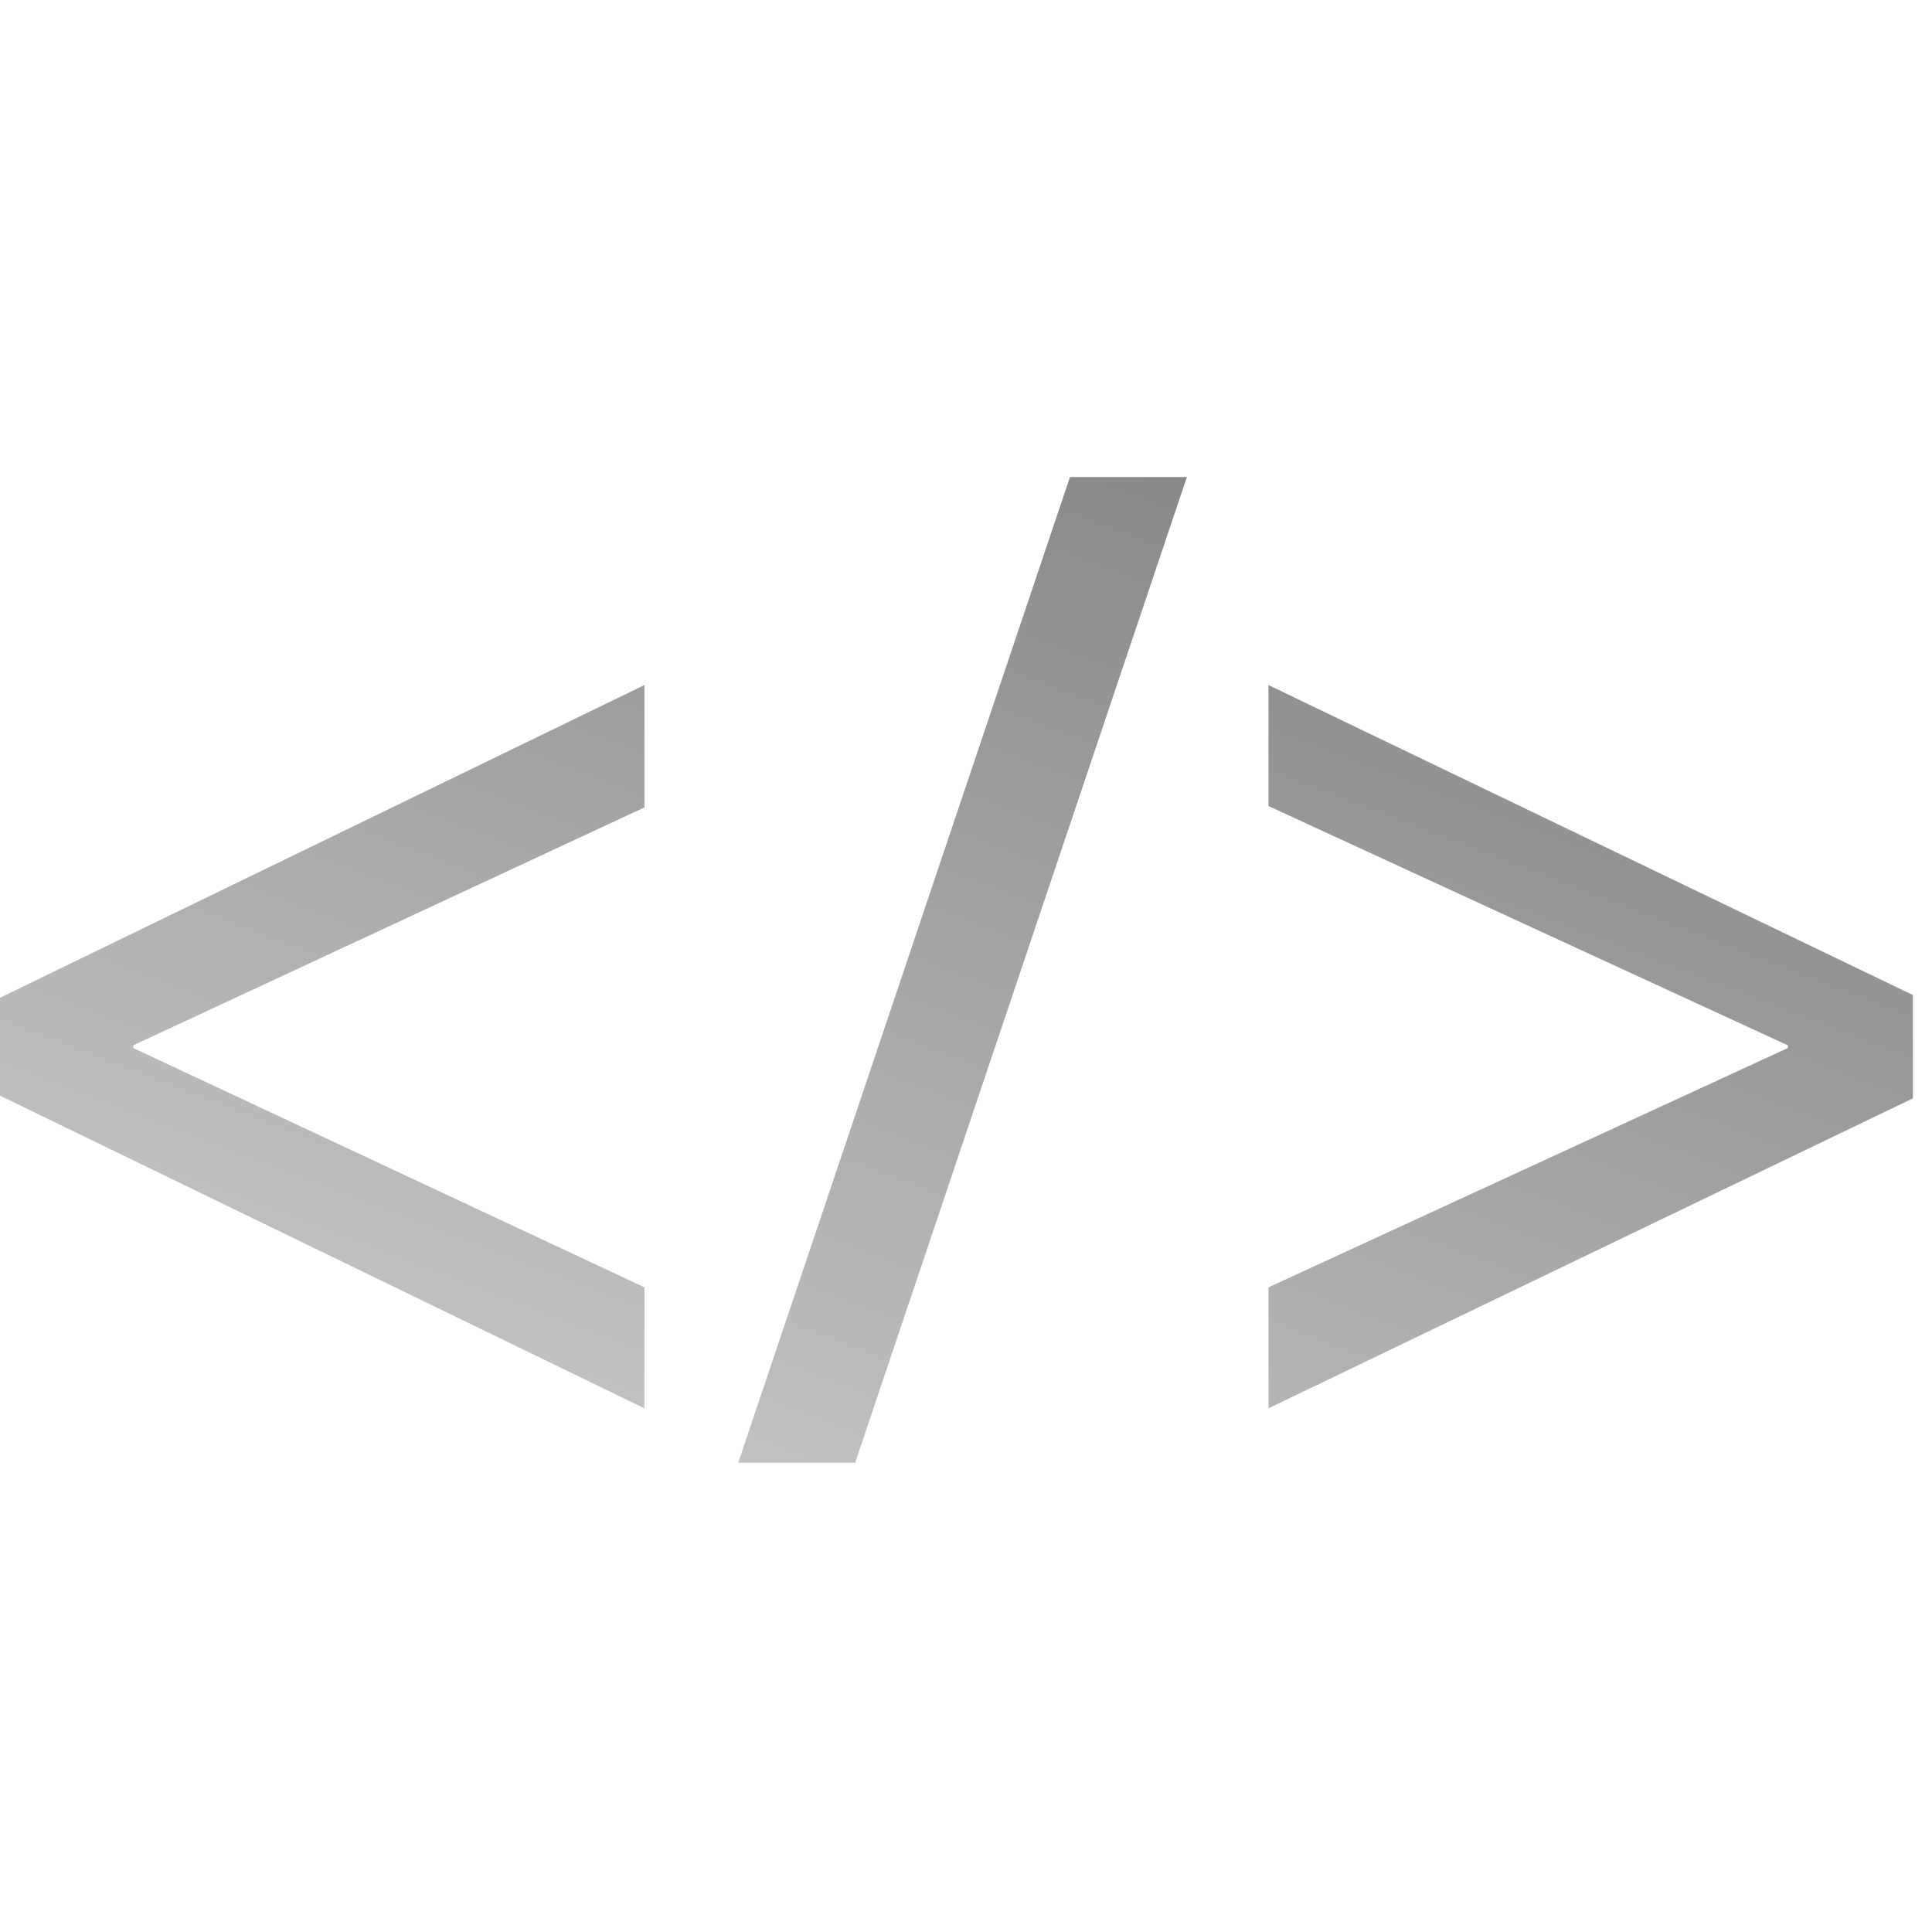 <?xml version="1.0" encoding="UTF-8" standalone="no"?>
<svg width="81px" height="81px" viewBox="0 0 81 81" version="1.1" xmlns="http://www.w3.org/2000/svg" xmlns:xlink="http://www.w3.org/1999/xlink" xmlns:sketch="http://www.bohemiancoding.com/sketch/ns">
    <!-- Generator: Sketch 3.3.3 (12072) - http://www.bohemiancoding.com/sketch -->
    <title>&lt;/&gt;</title>
    <desc>Created with Sketch.</desc>
    <defs>
        <linearGradient x1="12.356%" y1="100%" x2="100%" y2="-16.448%" id="linearGradient-1">
            <stop stop-color="#CCCBCB" offset="0%"></stop>
            <stop stop-color="#747171" offset="100%"></stop>
        </linearGradient>
    </defs>
    <g id="Page-1" stroke="none" stroke-width="1" fill="none" fill-rule="evenodd" sketch:type="MSPage">
        <g id="Home---Desktop-Copy-2" sketch:type="MSArtboardGroup" transform="translate(-133, -1022)" fill="url(#linearGradient-1)">
            <g id="Group" sketch:type="MSLayerGroup" transform="translate(130, 1019)">
                <g id="&lt;/&gt;-+-Language-of-Choice.-+-The-Notebook-has-sup" transform="translate(0, 3)" sketch:type="MSShapeGroup">
                    <path d="M3,45.935 L30.018,59.045 L30.018,53.972 L8.586,43.94 L8.586,43.826 L30.018,33.851 L30.018,28.721 L3,41.831 L3,45.935 Z M38.853,61.325 L52.761,20 L47.859,20 L33.951,61.325 L38.853,61.325 Z M83.199,41.717 L56.181,28.721 L56.181,33.794 L77.955,43.826 L77.955,43.94 L56.181,53.972 L56.181,59.045 L83.199,46.049 L83.199,41.717 Z" id="&lt;/&gt;"></path>
                </g>
            </g>
        </g>
    </g>
</svg>